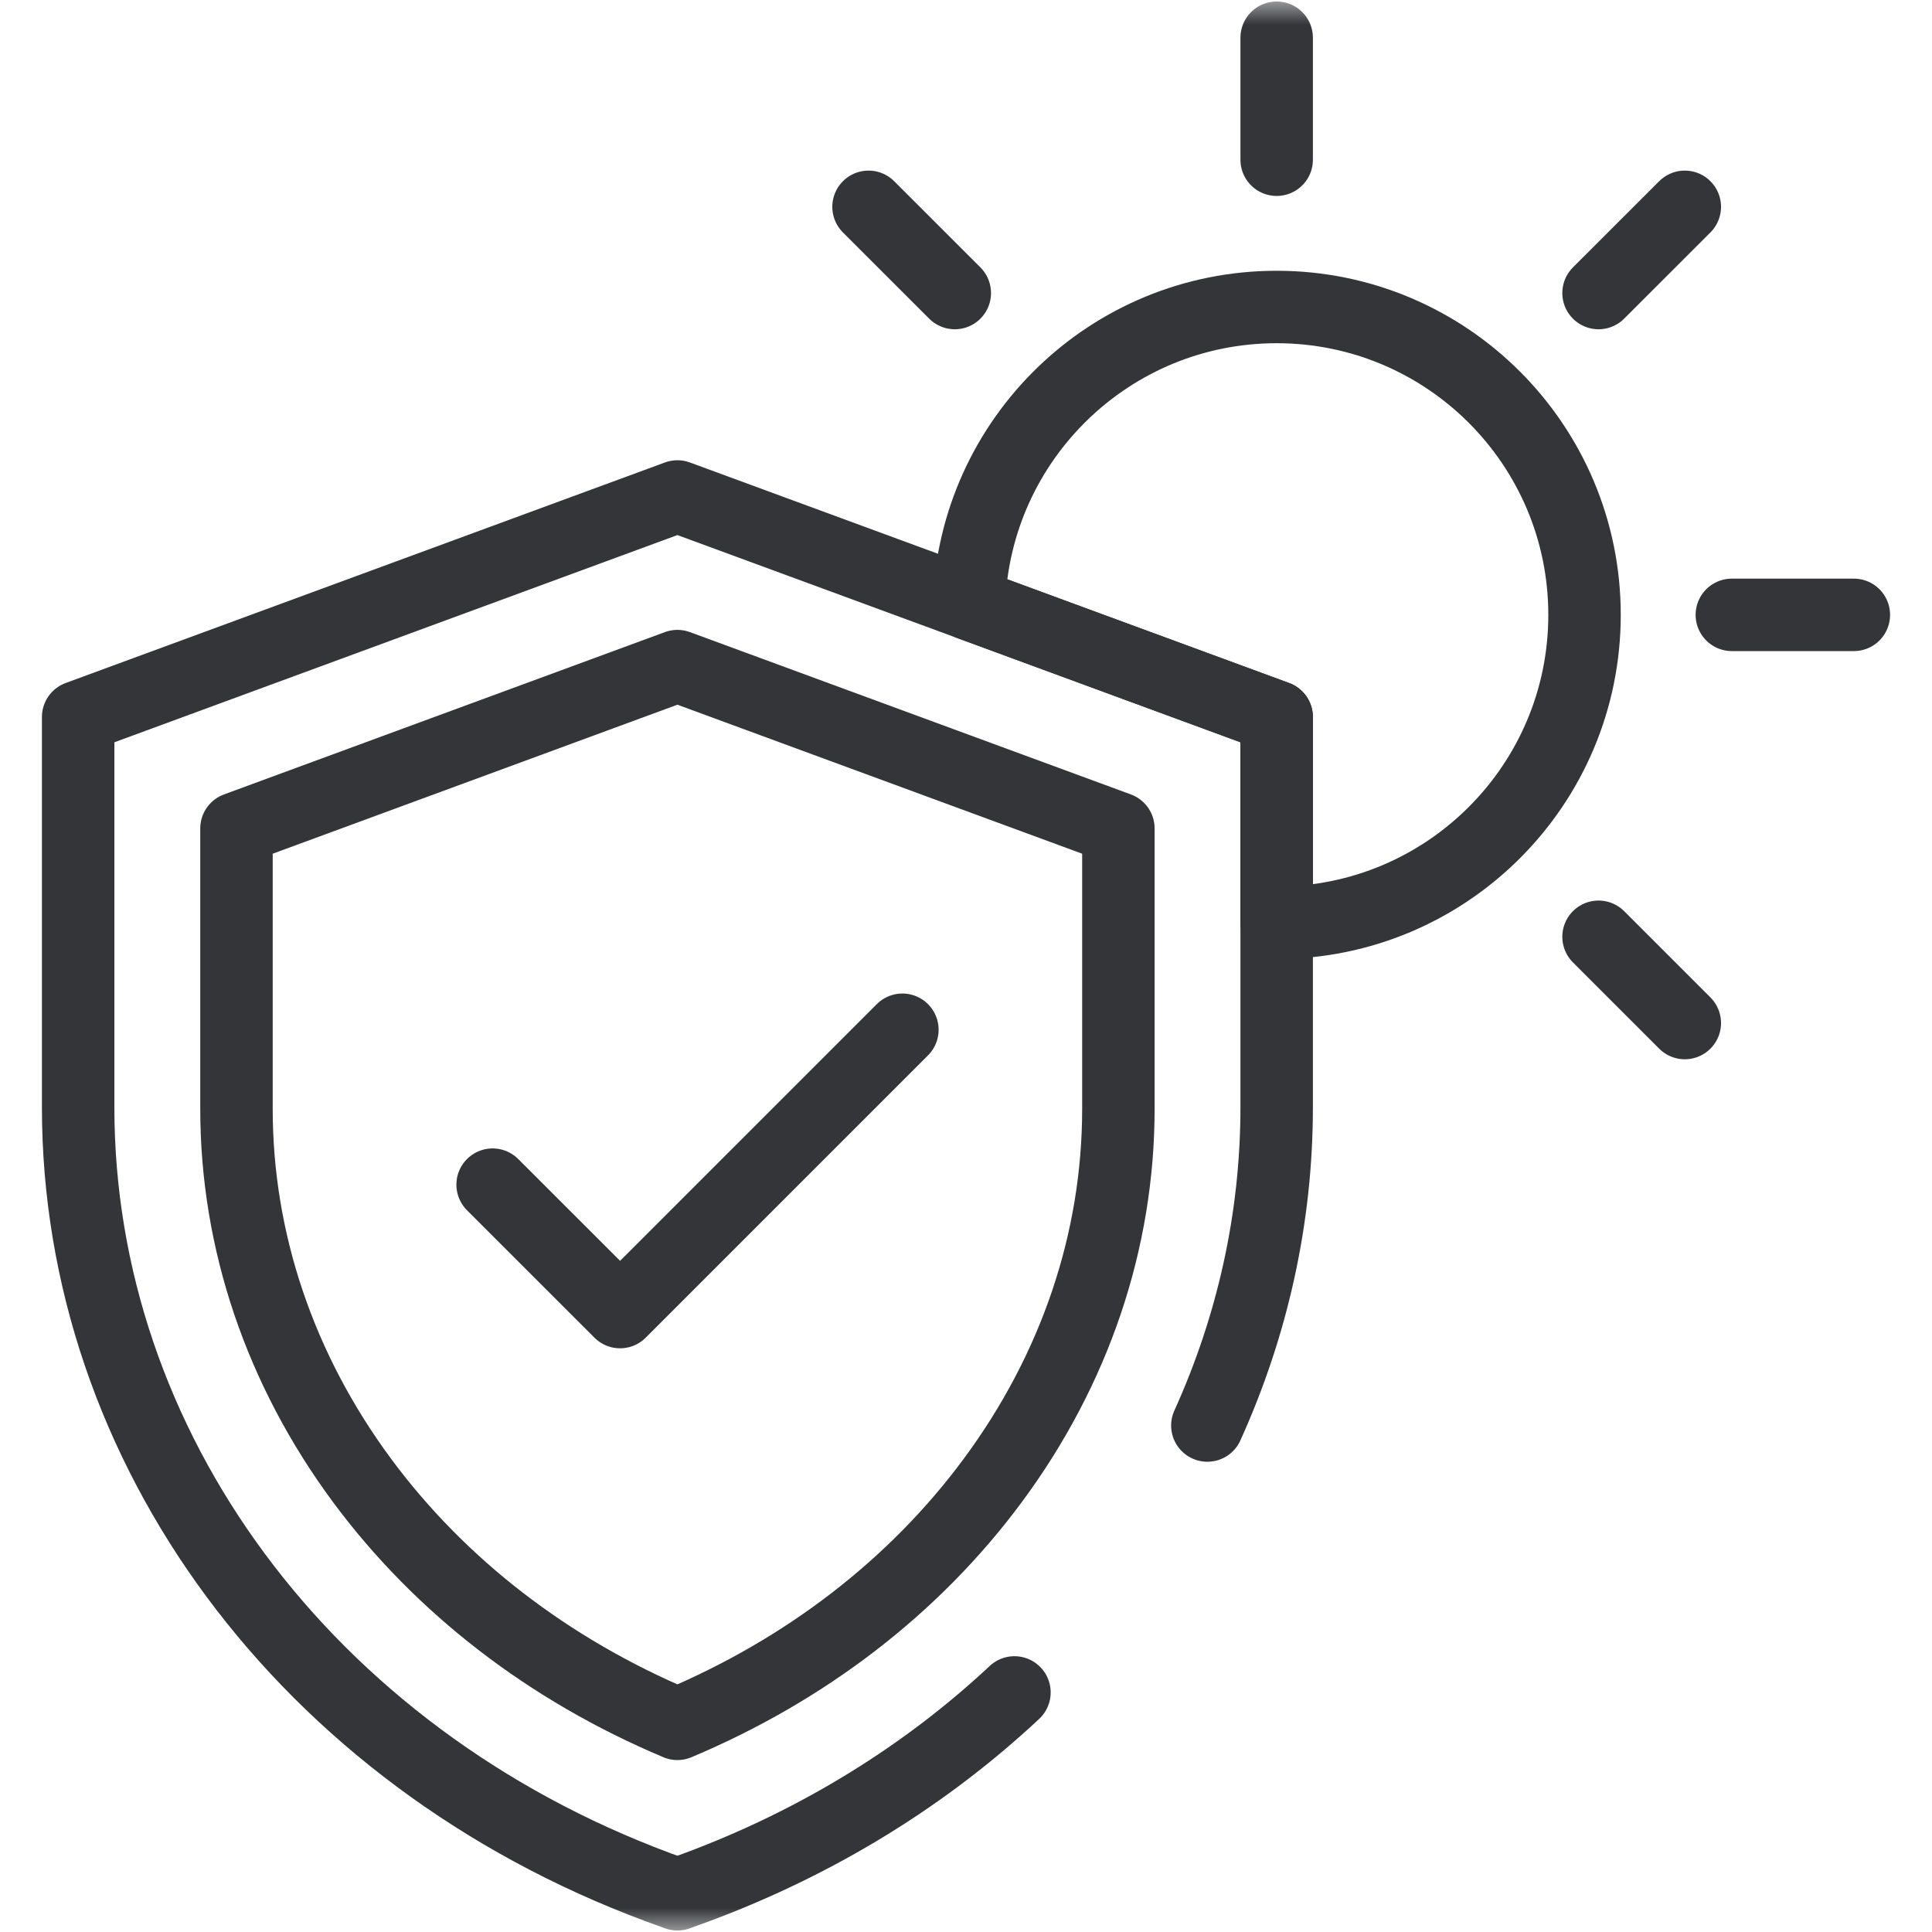 <?xml version="1.0" encoding="UTF-8"?> <svg xmlns="http://www.w3.org/2000/svg" width="40" height="40" viewBox="0 0 40 40" fill="none"> <g clip-path="url(#clip0_1258_6041)"> <mask id="mask0_1258_6041" style="mask-type:luminance" maskUnits="userSpaceOnUse" x="0" y="0" width="40" height="40"> <path d="M0 3.8147e-06H40V40H0V3.8147e-06Z" fill="white"></path> </mask> <g mask="url(#mask0_1258_6041)"> <path d="M24.997 29.514C25.929 27.456 26.432 25.225 26.432 22.927V14.845L14.025 10.279L1.618 14.845V22.927C1.618 29.955 6.318 36.356 13.627 39.074C13.758 39.123 13.891 39.171 14.025 39.219C14.159 39.171 14.292 39.123 14.424 39.074C16.96 38.13 19.182 36.743 21.003 35.04" stroke="#343539" stroke-width="1.5" stroke-miterlimit="10" stroke-linecap="round" stroke-linejoin="round"></path> <path d="M14.025 35.69C11.365 34.571 9.12 32.842 7.501 30.658C5.797 28.357 4.896 25.694 4.896 22.957V17.152L14.025 13.791L23.155 17.152V22.957C23.155 25.694 22.254 28.357 20.549 30.658C18.931 32.842 16.686 34.571 14.025 35.69Z" stroke="#343539" stroke-width="1.5" stroke-miterlimit="10" stroke-linecap="round" stroke-linejoin="round"></path> <path d="M32.806 12.73C32.806 16.252 29.952 19.105 26.432 19.105V14.845L20.062 12.501C20.183 9.087 22.988 6.356 26.432 6.356C29.952 6.356 32.806 9.21 32.806 12.73Z" stroke="#343539" stroke-width="1.5" stroke-miterlimit="10" stroke-linecap="round" stroke-linejoin="round"></path> <path d="M26.432 3.307V0.781" stroke="#343539" stroke-width="1.5" stroke-miterlimit="10" stroke-linecap="round" stroke-linejoin="round"></path> <path d="M19.768 6.067L17.982 4.282" stroke="#343539" stroke-width="1.5" stroke-miterlimit="10" stroke-linecap="round" stroke-linejoin="round"></path> <path d="M34.882 21.181L33.096 19.395" stroke="#343539" stroke-width="1.5" stroke-miterlimit="10" stroke-linecap="round" stroke-linejoin="round"></path> <path d="M33.096 6.067L34.882 4.282" stroke="#343539" stroke-width="1.5" stroke-miterlimit="10" stroke-linecap="round" stroke-linejoin="round"></path> <path d="M35.856 12.73H38.382" stroke="#343539" stroke-width="1.5" stroke-miterlimit="10" stroke-linecap="round" stroke-linejoin="round"></path> <path d="M10.199 24.527L12.838 27.165L18.683 21.32" stroke="#343539" stroke-width="1.5" stroke-miterlimit="10" stroke-linecap="round" stroke-linejoin="round"></path> </g> </g> <defs> <clipPath id="clip0_1258_6041"> <rect width="40" height="40" fill="white"></rect> </clipPath> </defs> </svg> 